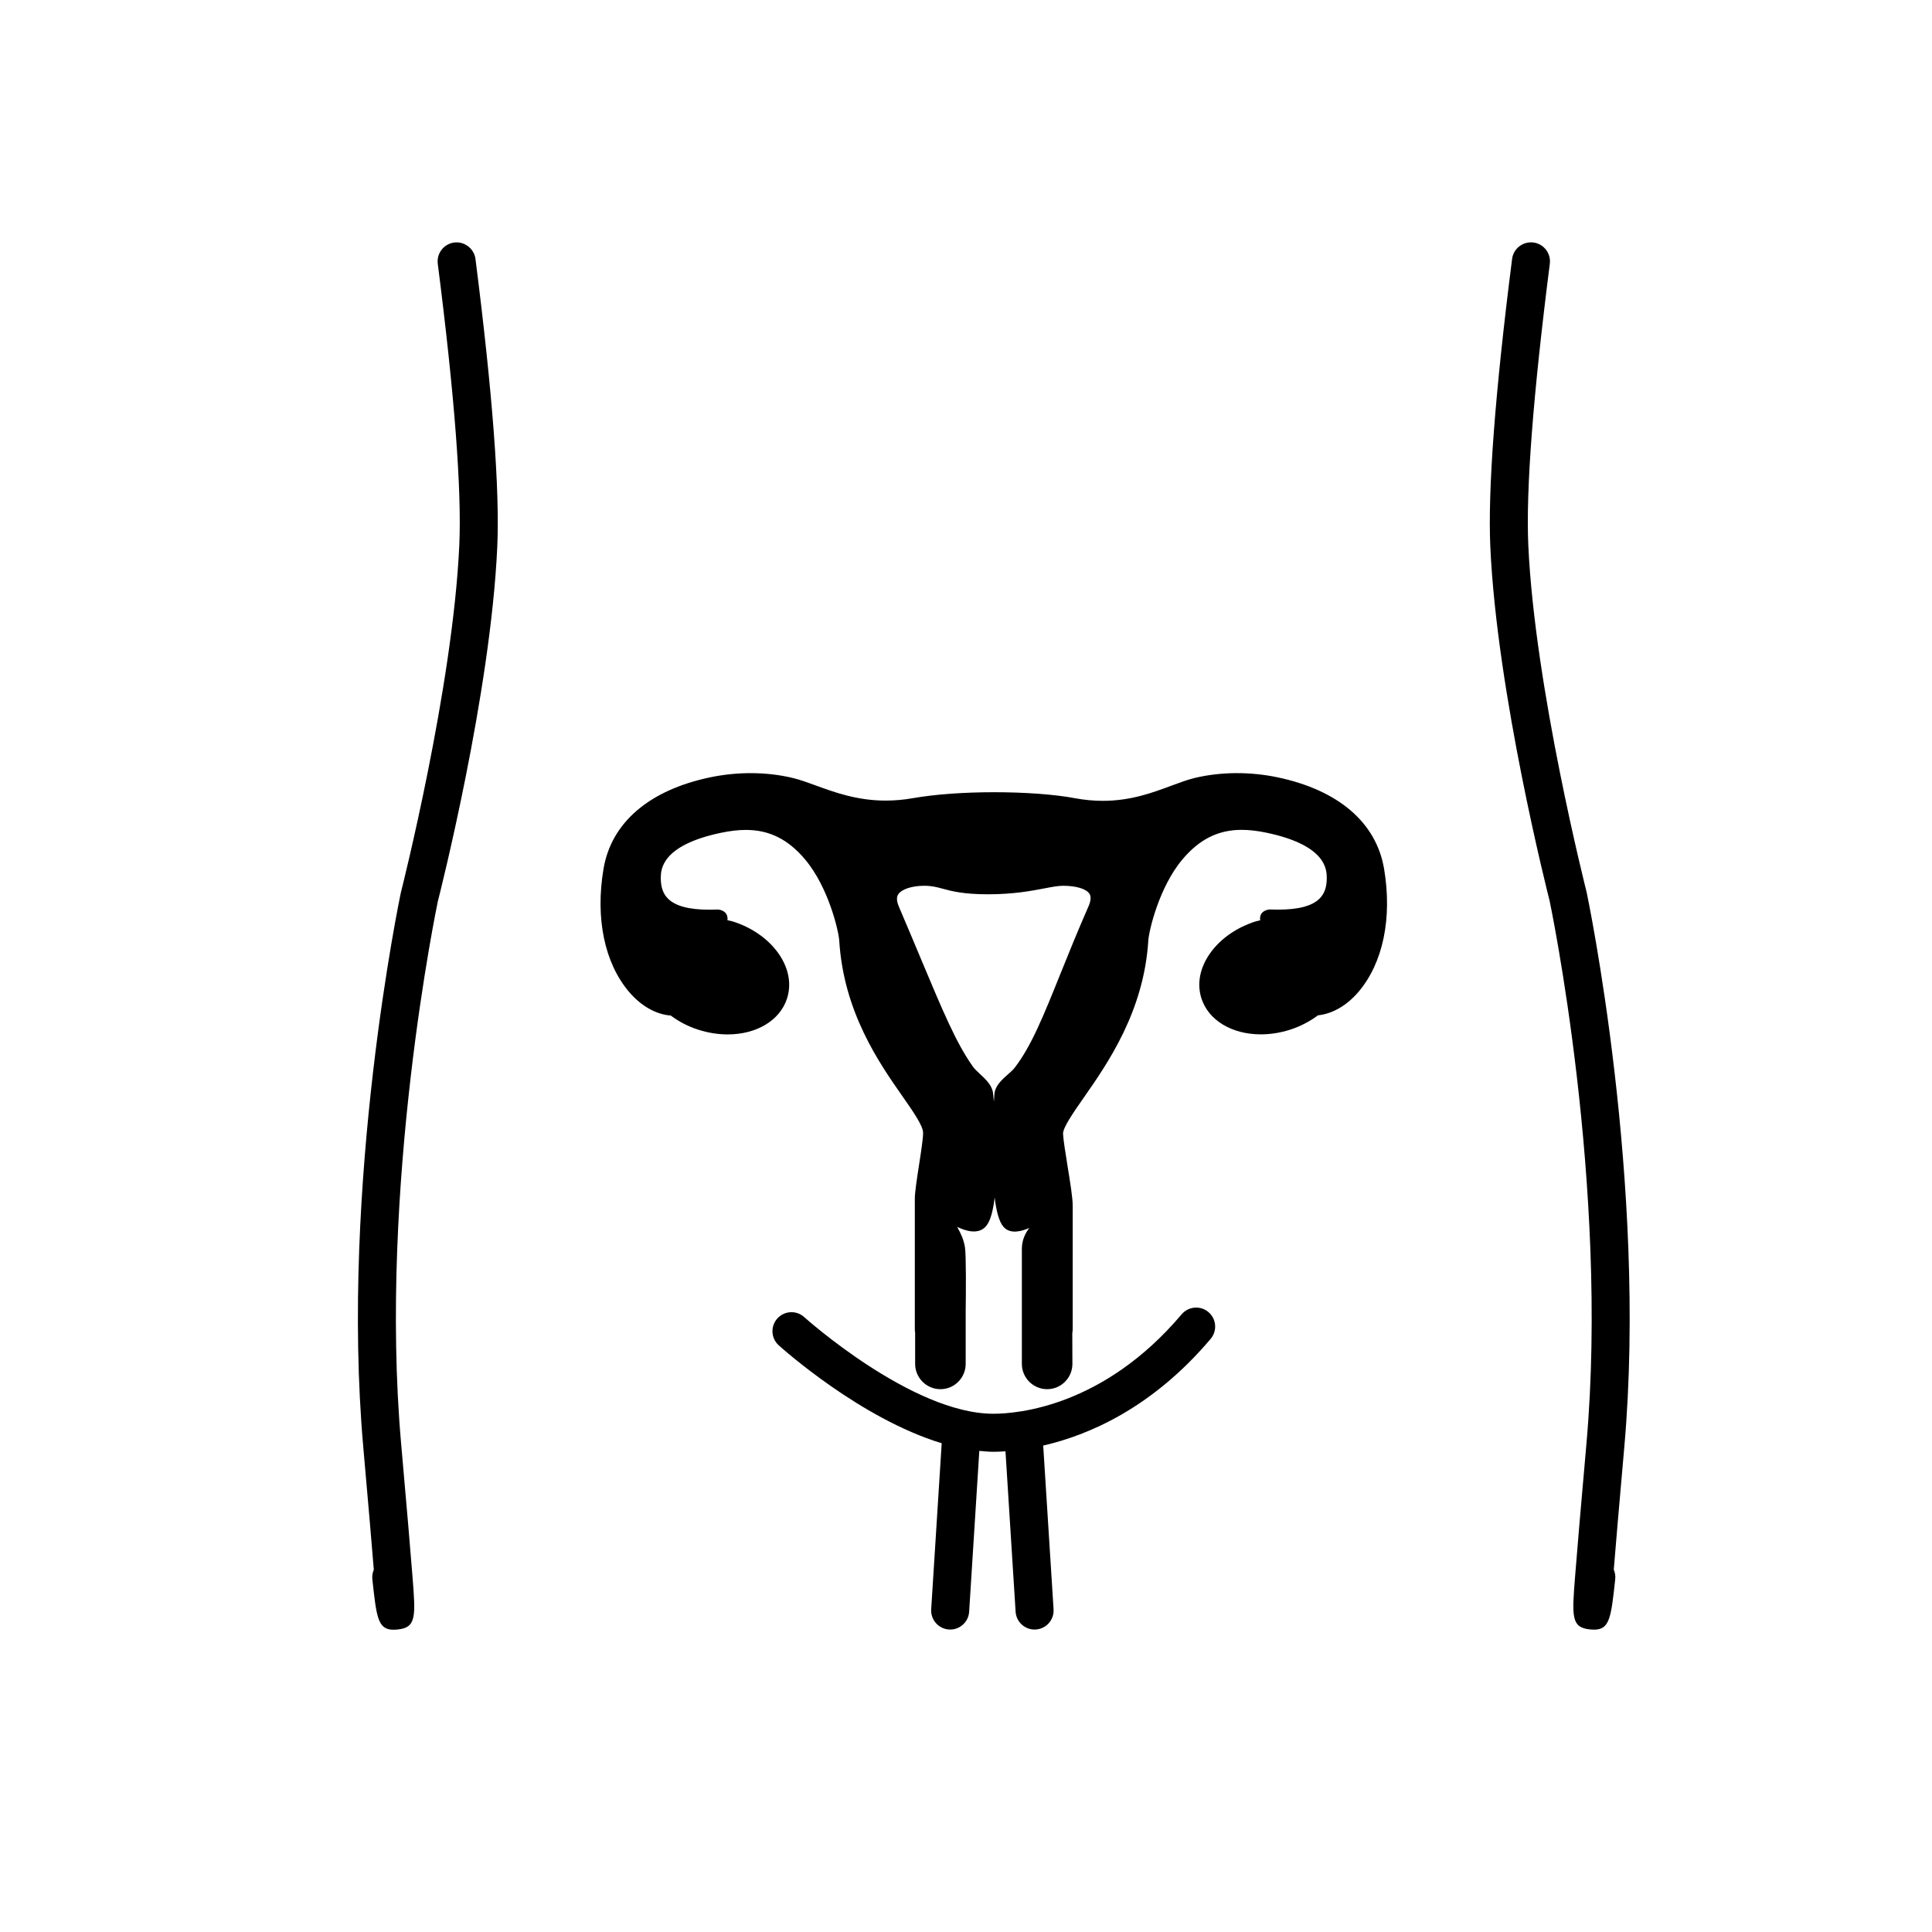 <?xml version="1.0" encoding="UTF-8"?>
<!-- Uploaded to: SVG Repo, www.svgrepo.com, Generator: SVG Repo Mixer Tools -->
<svg fill="#000000" width="800px" height="800px" version="1.1" viewBox="144 144 512 512" xmlns="http://www.w3.org/2000/svg">
 <g>
  <path d="m457.14 492.31c-20.676 24.453-43.43 26.348-49.906 26.348-21.512 0-49.832-25.355-50.109-25.617-2.062-1.863-5.246-1.699-7.113 0.359-1.867 2.066-1.707 5.25 0.352 7.113 1.047 0.945 21.734 19.457 43.195 25.961l-2.785 44.008c-0.176 2.781 1.934 5.168 4.711 5.352 0.105 0.004 0.215 0.012 0.324 0.012 2.637 0 4.856-2.051 5.023-4.719l2.695-42.629c1.238 0.121 2.481 0.238 3.703 0.238 0.84 0 1.949-0.035 3.231-0.121l2.684 42.512c0.168 2.664 2.387 4.719 5.023 4.719 0.105 0 0.215-0.004 0.324-0.012 2.777-0.176 4.887-2.57 4.711-5.352l-2.746-43.395c11.848-2.715 28.777-9.828 44.379-28.277 1.793-2.125 1.531-5.305-0.594-7.098-2.129-1.801-5.305-1.531-7.102 0.598z"/>
  <path d="m264.38 208.27c-2.762 0.352-4.715 2.875-4.363 5.637 4.445 34.867 6.363 59.98 5.699 74.625-1.719 37.734-15.316 91.355-15.504 92.098-0.156 0.754-16.137 76.938-9.934 146.93 1.414 16 2.273 26.082 2.785 32.43-0.332 0.777-0.484 1.648-0.383 2.551 1.098 10.121 1.449 13.355 5.617 13.355 0.316 0 0.656-0.02 1.02-0.055 5.066-0.5 4.84-3.394 3.988-14.172-0.52-6.57-1.441-17.512-2.992-34.988-6.066-68.457 9.594-143.2 9.707-143.75 0.57-2.231 13.992-55.148 15.758-93.93 0.691-15.219-1.254-40.91-5.769-76.352-0.352-2.773-2.914-4.715-5.629-4.379z"/>
  <path d="m564.47 380.42c-0.137-0.539-13.738-54.145-15.453-91.898-0.664-14.645 1.254-39.75 5.699-74.625 0.348-2.762-1.602-5.285-4.363-5.637-2.762-0.328-5.281 1.602-5.633 4.363-4.516 35.441-6.453 61.133-5.769 76.352 1.77 38.785 15.191 91.699 15.707 93.734 0.16 0.746 15.828 75.441 9.758 143.95-1.551 17.48-2.473 28.426-2.992 34.988-0.852 10.781-1.078 13.68 3.988 14.172 0.363 0.035 0.699 0.055 1.02 0.055 4.168 0 4.519-3.238 5.617-13.355 0.102-0.902-0.051-1.773-0.383-2.551 0.516-6.348 1.367-16.43 2.785-32.43 6.203-69.98-9.773-146.16-9.98-147.11z"/>
  <path d="m482.57 350c-7.297-1.531-15.004-1.484-21.859 0.145-1.965 0.465-4.066 1.25-6.289 2.074-5.055 1.879-10.781 4.012-18.199 4.012-2.414 0-4.887-0.238-7.367-0.699-5.379-1.012-13.168-1.586-21.371-1.586-8.082 0-15.754 0.559-21.582 1.582-2.414 0.422-4.832 0.637-7.184 0.637-7.566 0-13.613-2.211-18.469-3.988-2.207-0.805-4.289-1.566-6.223-2.023-6.867-1.637-14.574-1.676-21.867-0.145-16.137 3.387-26.152 11.996-28.219 24.238-2.203 13.039 0.25 24.91 6.727 32.566 3.231 3.82 7.231 6.031 11.09 6.316 2.106 1.57 4.559 2.883 7.324 3.762 2.57 0.82 5.18 1.238 7.766 1.238 7.703 0 13.879-3.738 15.73-9.527 1.273-3.981 0.383-8.328-2.504-12.254-2.707-3.672-6.902-6.566-11.812-8.137-0.492-0.156-0.992-0.227-1.484-0.352 0.07-0.578 0.02-1.164-0.312-1.672-0.48-0.742-1.461-1.117-2.203-1.152-0.691 0.023-1.422 0.047-2.191 0.047-5.473 0-9.094-0.969-11.07-2.957-1.285-1.289-1.898-3.078-1.883-5.457 0.016-2.137 0.066-8.641 15.984-11.977 2.43-0.508 4.578-0.754 6.578-0.754 6.207 0 11.195 2.488 15.688 7.836 6.238 7.418 8.887 19.02 9.039 21.473 1.168 19 10.586 32.449 16.812 41.359 2.746 3.93 5.34 7.644 5.41 9.527 0.055 1.305-0.562 5.309-1.062 8.523-0.578 3.738-1.129 7.269-1.129 9.133v34.398c0 0.457 0.047 0.906 0.086 0.945v8.316c0 3.691 3.008 6.699 6.699 6.699 3.688 0 6.695-3.008 6.695-6.699v-13.82c0.07-5.41 0.133-14.809-0.18-16.984-0.332-2.266-1.199-3.883-1.898-5.176-0.059-0.109-0.117-0.223-0.172-0.324 2.328 1.113 5.789 2.191 7.773-0.352 1.082-1.387 1.758-4.09 2.152-7.422 0.453 3.617 1.199 6.519 2.394 7.809 1.793 1.949 4.676 1.16 6.781 0.25-0.945 1.289-1.961 3.012-1.961 5.578v30.441c0 3.691 3.008 6.699 6.699 6.699 3.688 0 6.695-3.008 6.695-6.699l-0.031-8.09c0.059-0.387 0.105-0.77 0.105-1.176l0.004-32.66c0-2.106-0.664-6.195-1.367-10.531-0.539-3.352-1.102-6.812-1.188-8.484-0.086-1.637 2.727-5.664 5.438-9.551 6.375-9.129 15.996-22.934 17.156-41.727 0.152-2.453 2.801-14.062 9.039-21.473 4.5-5.344 9.488-7.836 15.688-7.836 2 0 4.152 0.246 6.586 0.754 15.914 3.336 15.965 9.84 15.98 11.977 0.016 2.383-0.598 4.168-1.883 5.457-1.98 1.988-5.598 2.957-11.07 2.957-0.766 0-1.5-0.02-2.191-0.047-0.727 0.051-1.723 0.406-2.203 1.152-0.336 0.523-0.383 1.133-0.297 1.727-0.418 0.109-0.836 0.168-1.25 0.301-4.914 1.57-9.109 4.465-11.812 8.137-2.891 3.918-3.785 8.273-2.508 12.254 1.855 5.785 8.031 9.527 15.734 9.527 2.586 0 5.195-0.418 7.766-1.238 2.742-0.875 5.219-2.203 7.387-3.805 3.769-0.383 7.644-2.562 10.785-6.281 6.473-7.652 8.922-19.523 6.727-32.562-2.074-12.234-12.094-20.84-28.227-24.23zm-50.121 34.23c-2.961 6.75-5.375 12.75-7.523 18.082-4.449 11.047-7.664 19.035-12.07 24.703-0.441 0.57-1.094 1.129-1.734 1.691-1.602 1.426-3.422 3.043-3.594 5.238-0.004 0.047-0.059 0.789-0.133 2.039-0.137-1.578-0.258-2.59-0.301-2.769-0.473-1.867-1.945-3.25-3.367-4.574-0.715-0.66-1.445-1.352-1.879-1.953-4.418-6.203-7.926-14.582-13.738-28.445-1.727-4.133-3.672-8.766-5.906-13.992-0.906-2.117-0.336-2.973-0.152-3.254 0.887-1.352 3.641-2.254 6.852-2.254 2.035 0 3.246 0.324 4.918 0.777 2.445 0.656 5.488 1.477 11.996 1.477 6.805 0 11.504-0.902 14.938-1.559 2.023-0.387 3.633-0.695 4.977-0.695 3.449 0 6.121 0.805 6.969 2.098 0.496 0.75 0.41 1.883-0.25 3.391z"/>
 </g>
</svg>